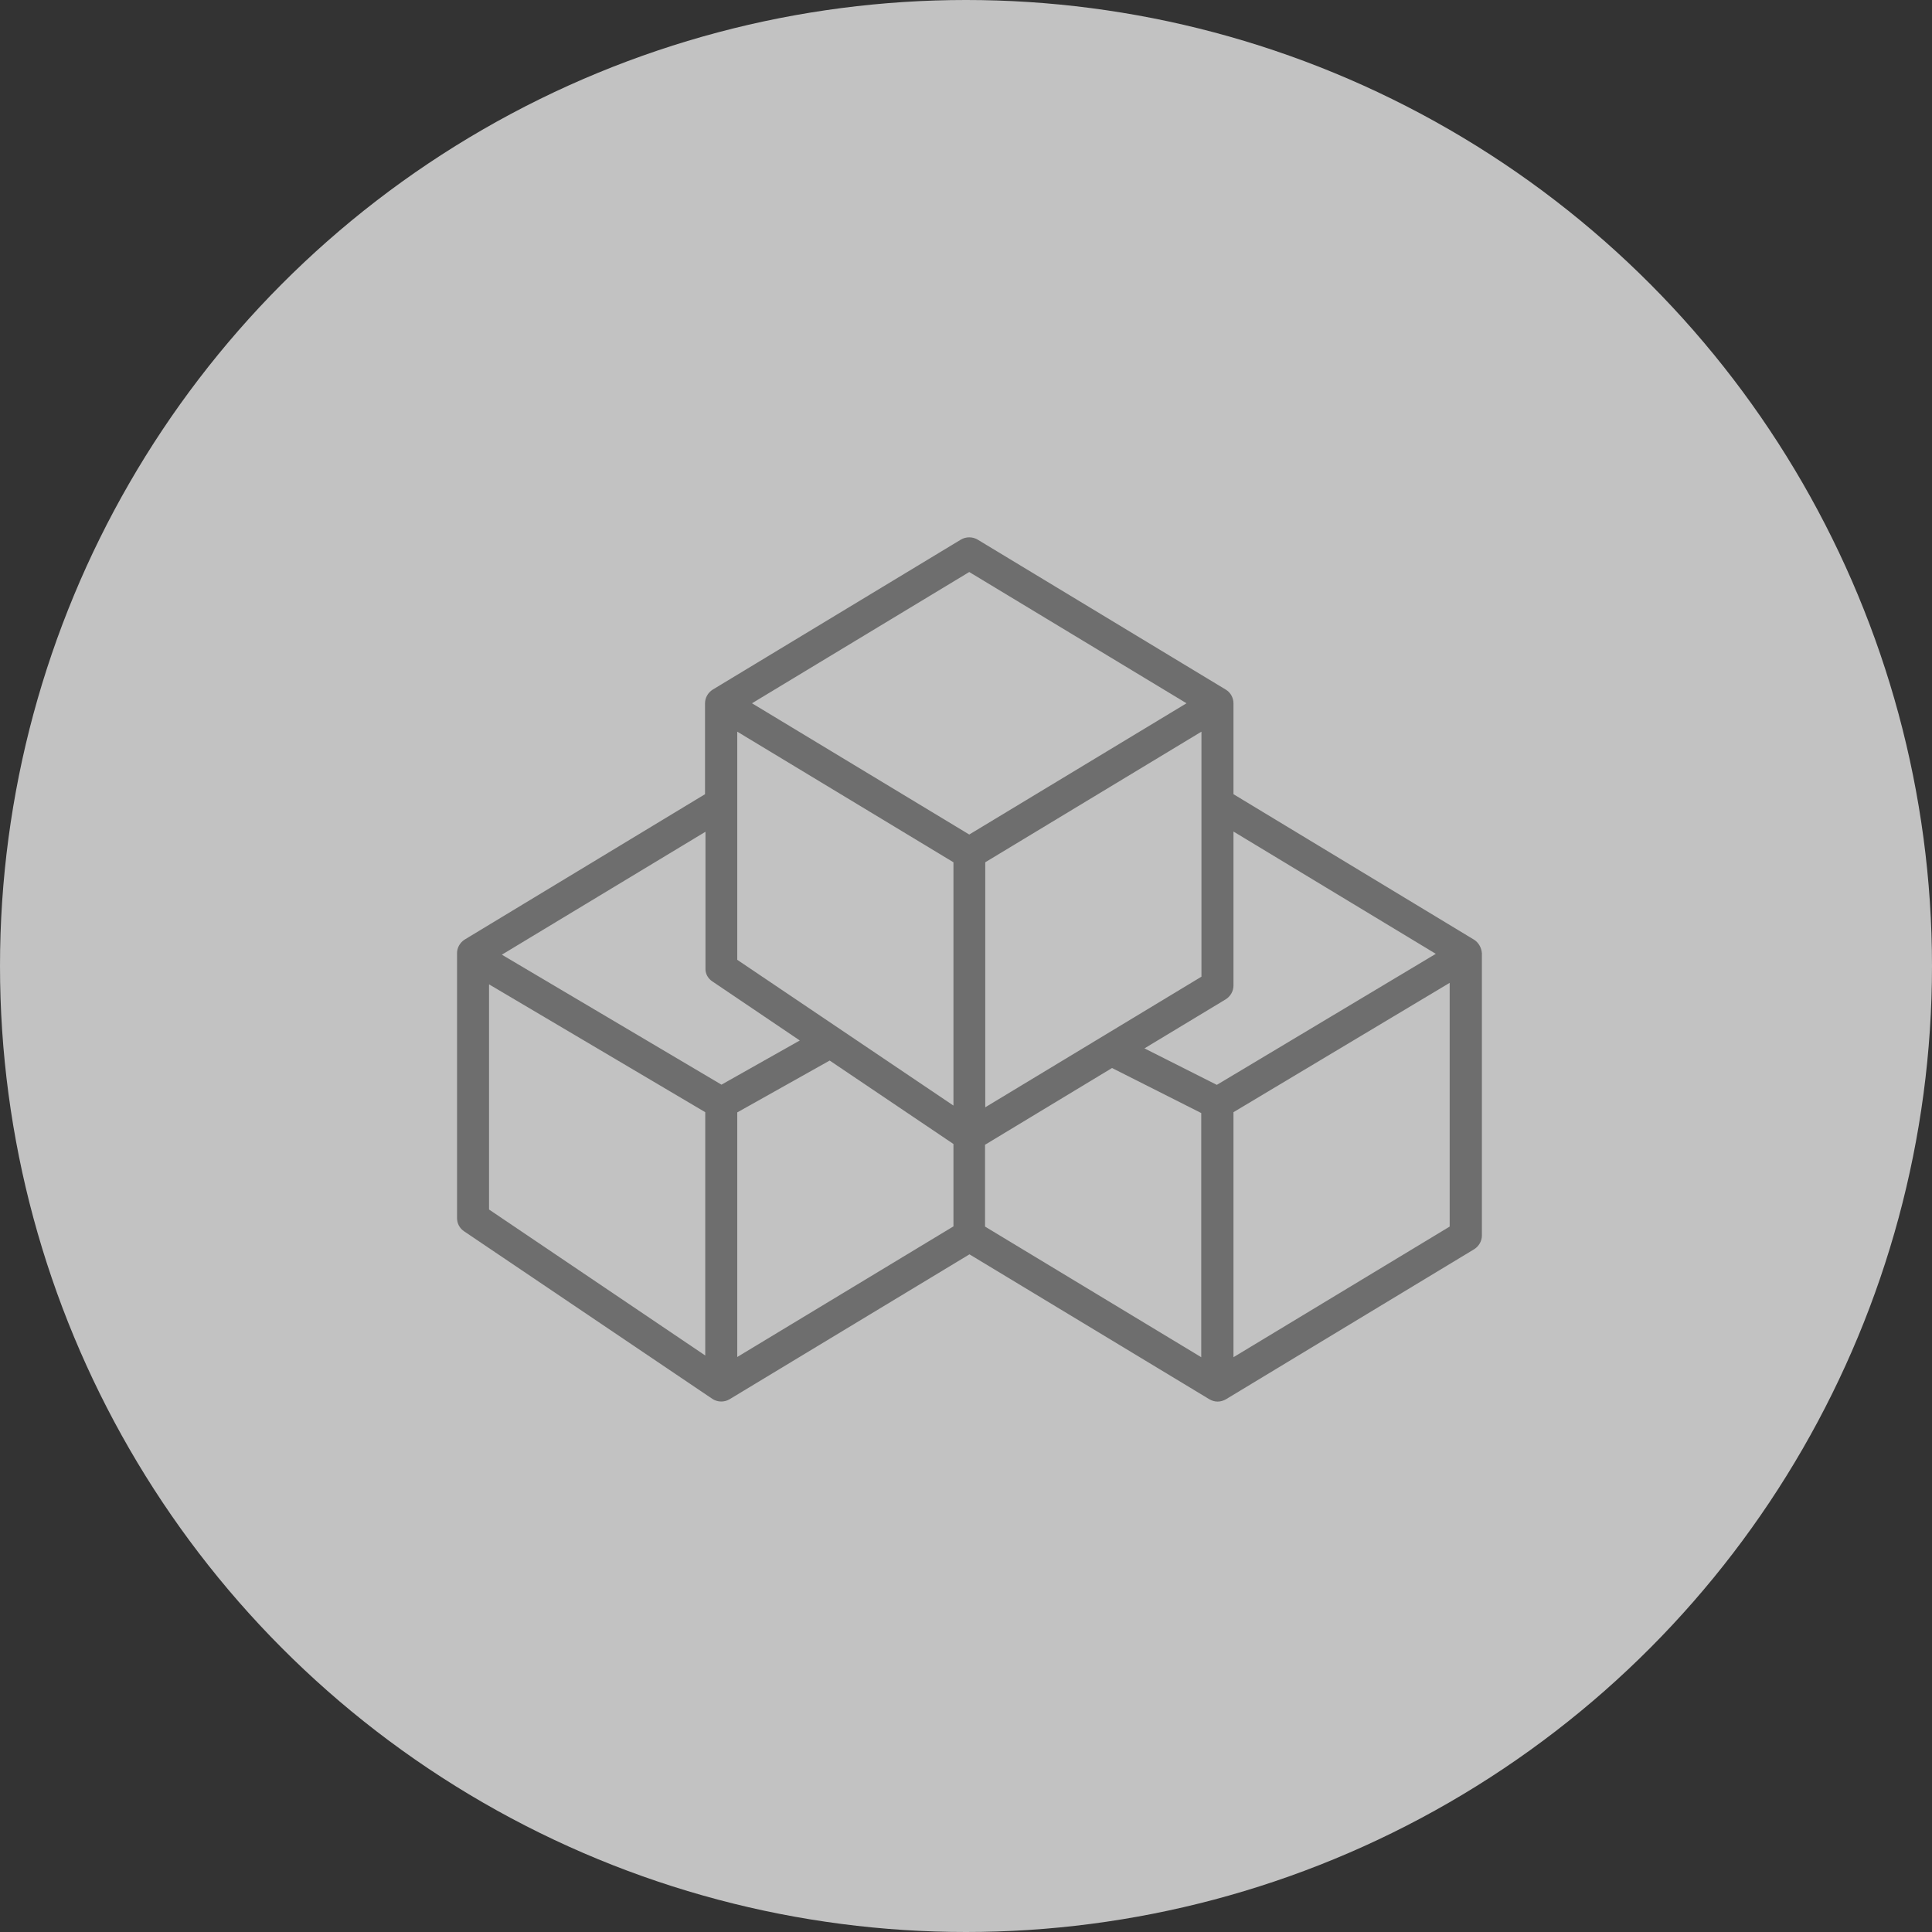 <?xml version="1.0" encoding="UTF-8"?> <svg xmlns="http://www.w3.org/2000/svg" width="279" height="279" viewBox="0 0 279 279" fill="none"><rect x="0" y="0" width="279" height="279" fill="#333333" stroke="none"/> <circle cx="139.5" cy="139.5" r="139.5" fill="white" fill-opacity="0.7"></circle> <g clip-path="url(#clip0)"> <path d="M212.829 135.678L178.125 114.689V101.56C178.125 100.758 177.693 99.988 177.015 99.587L141.171 77.92C140.431 77.489 139.507 77.489 138.767 77.92L102.923 99.587C102.245 100.019 101.813 100.758 101.813 101.56V114.689L67.109 135.678C66.431 136.109 66 136.849 66 137.65V175.899C66 176.669 66.37 177.378 67.017 177.81L102.861 202.004C103.601 202.497 104.587 202.528 105.358 202.065L140 181.138L174.642 202.065C175.012 202.281 175.413 202.404 175.844 202.404C176.245 202.404 176.676 202.281 177.046 202.065L212.89 180.398C213.569 179.967 214 179.227 214 178.426V137.65C213.938 136.849 213.507 136.079 212.829 135.678ZM101.844 195.747L70.623 174.666V142.15L101.844 160.612V195.747ZM104.187 156.636L72.472 137.866L101.875 120.114V139.839C101.844 140.578 102.214 141.287 102.861 141.719L115.498 150.256L104.187 156.636ZM137.688 177.101L106.467 195.963V160.642L119.813 153.153L137.688 165.204V177.101V177.101ZM137.688 159.656L106.467 138.606V105.659L137.688 124.521V159.656V159.656ZM139.969 120.514L108.594 101.56L139.969 82.605L171.344 101.56L139.969 120.514ZM173.502 105.659V141.041L142.281 159.903V124.521L173.502 105.659ZM173.471 195.994L142.25 177.131V165.296H142.281L160.588 154.232L173.471 160.735V195.994ZM175.721 156.667L165.273 151.396L177.015 144.308C177.693 143.876 178.125 143.136 178.125 142.335V120.083L207.343 137.743L175.721 156.667ZM209.346 177.131L178.125 195.994V160.612L209.346 141.934V177.131Z" fill="#6E6E6E"></path> </g> <defs> <clipPath id="clip0"> <rect width="148" height="148" fill="white" transform="translate(66 66)"></rect> </clipPath> </defs> </svg> 